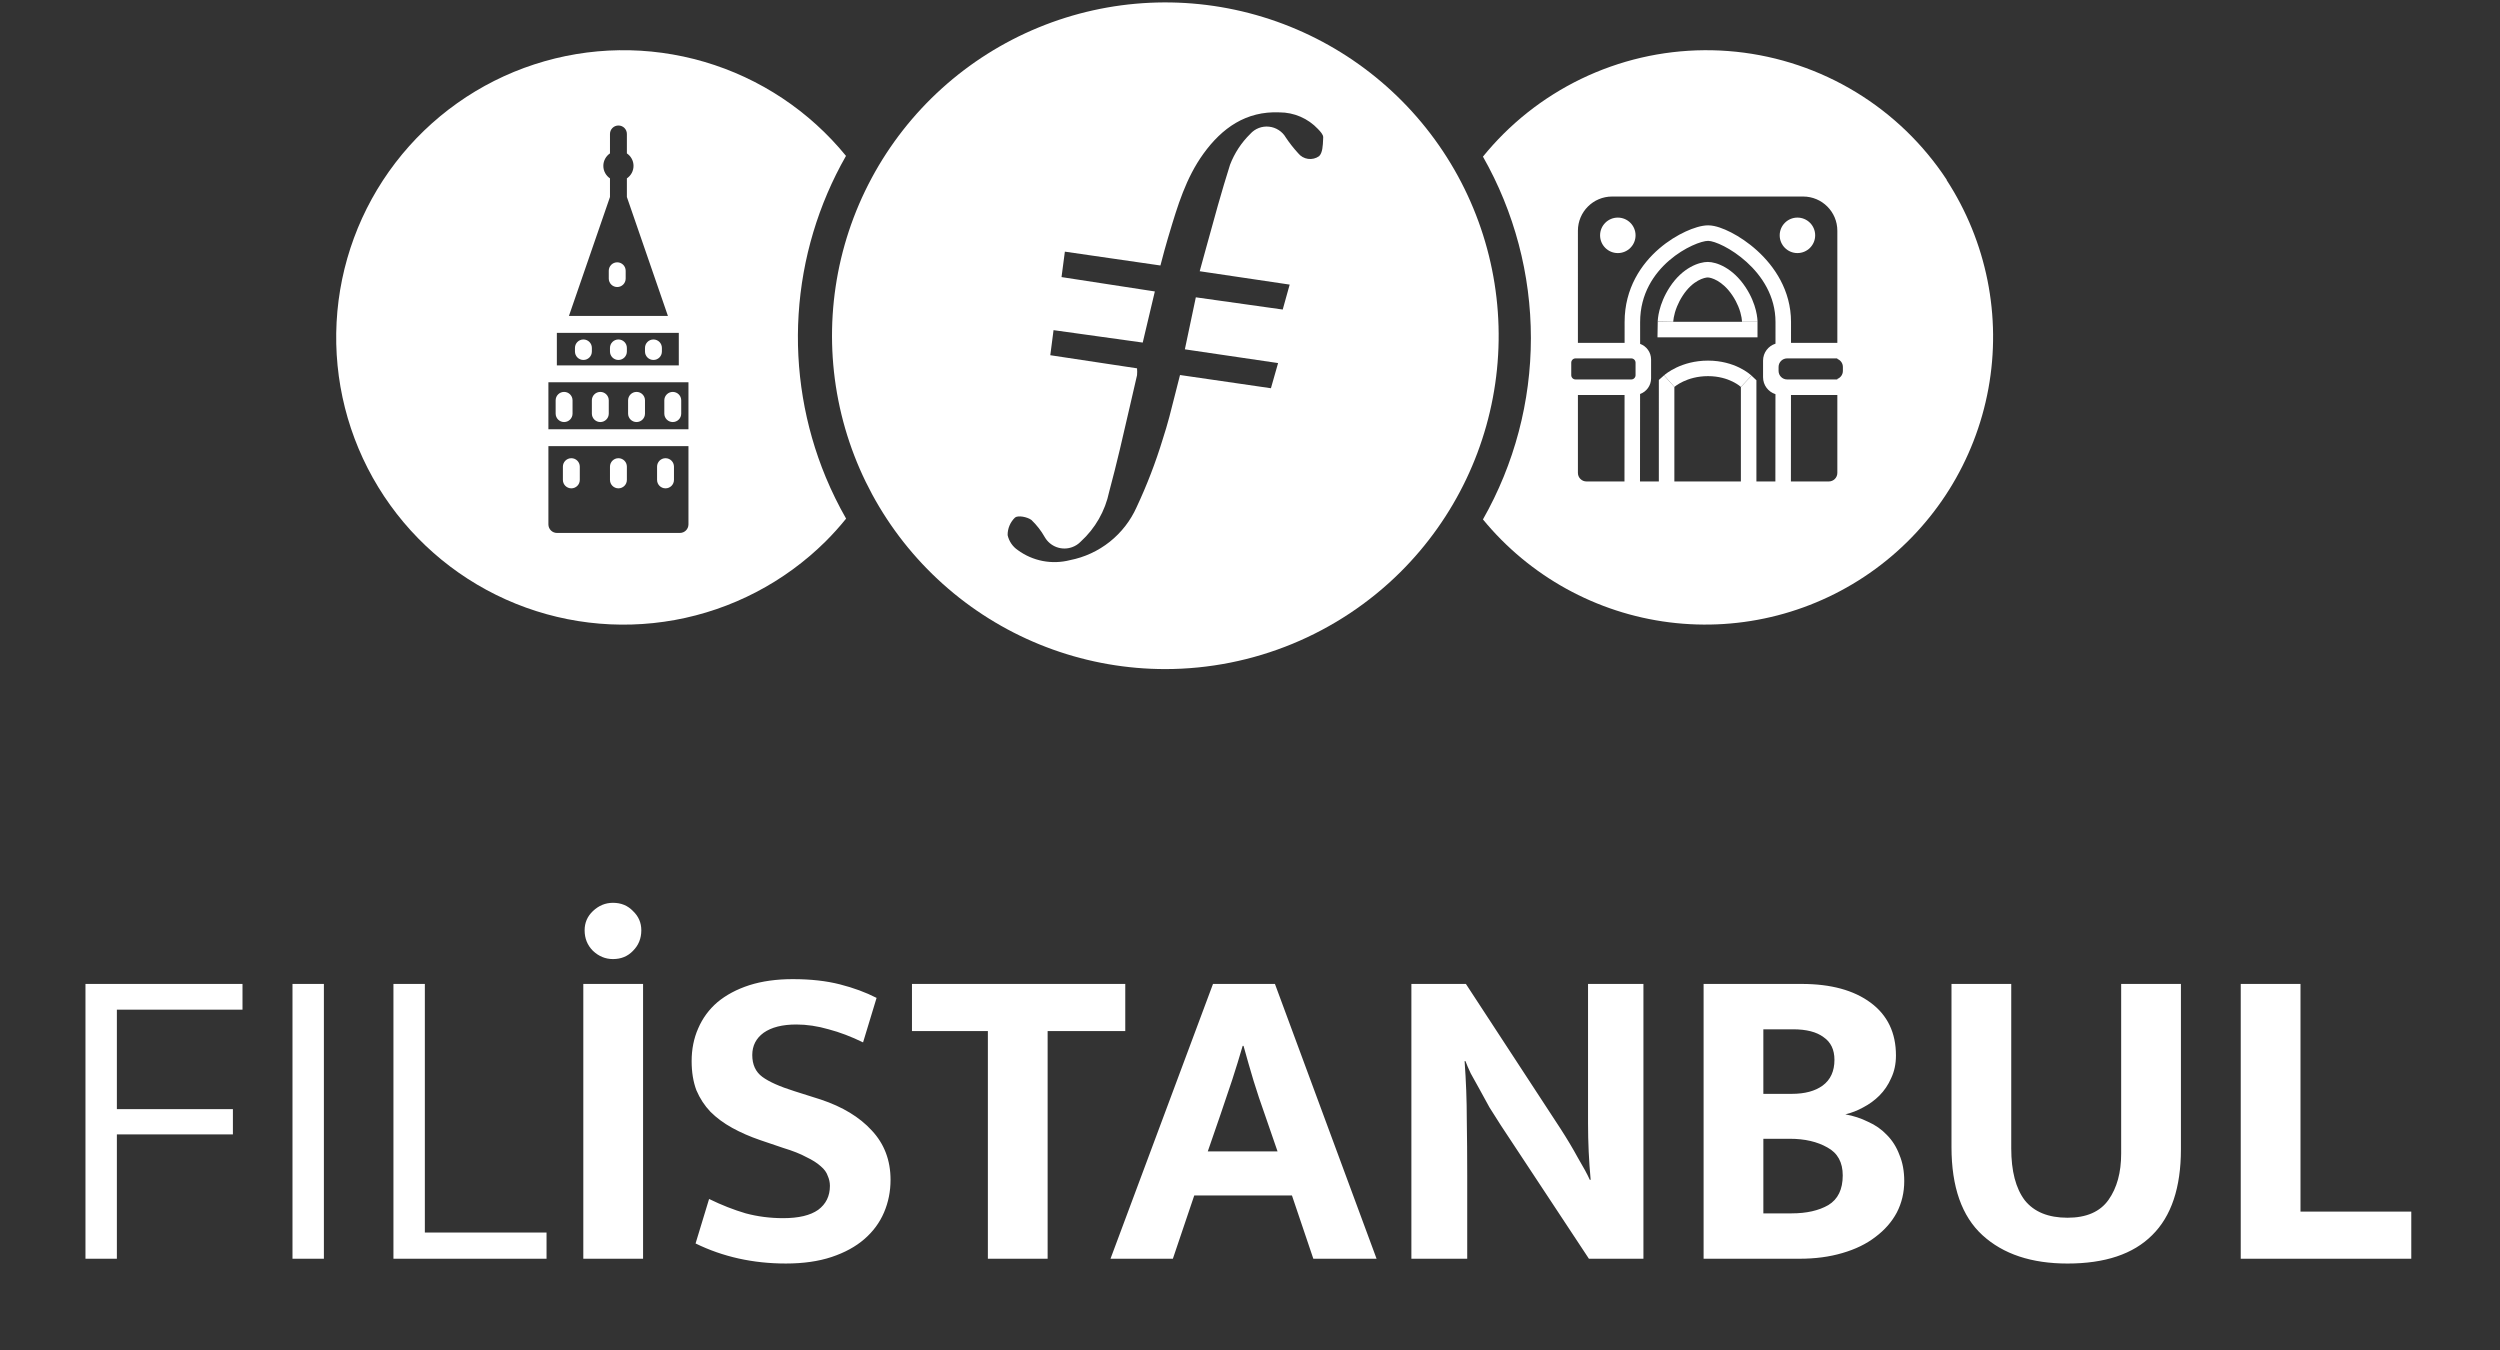 <svg width="585" height="316" viewBox="0 0 585 316" fill="none" xmlns="http://www.w3.org/2000/svg"><rect x="0" y="0" width="585" height="316" fill="#333333" stroke="none"/><path d="M144.429 61.383c1.093 0 1.978.884 1.978 1.974v1.833c0 1.091-.885 1.975-1.978 1.975-1.092 0-1.977-.884-1.977-1.975v-1.833c0-1.091.885-1.974 1.977-1.974zM146.69 109.195c0-1.09-.885-1.975-1.977-1.975-1.093 0-1.978.885-1.978 1.975v3.103c0 1.09.885 1.974 1.978 1.974 1.092 0 1.977-.884 1.977-1.974v-3.103zM133.694 107.22c1.092 0 1.977.885 1.977 1.975v3.103c0 1.09-.885 1.974-1.977 1.974-1.093 0-1.978-.884-1.978-1.974v-3.103c0-1.09.885-1.975 1.978-1.975zM157.709 109.195c0-1.09-.885-1.975-1.978-1.975-1.092 0-1.977.885-1.977 1.975v3.103c0 1.09.885 1.974 1.977 1.974 1.093 0 1.978-.884 1.978-1.974v-3.103zM142.452 93.681c0-1.091-.886-1.974-1.978-1.974s-1.978.884-1.978 1.974v3.103c0 1.091.886 1.975 1.978 1.975s1.978-.884 1.978-1.975v-3.103zM148.951 91.706c1.092 0 1.977.884 1.977 1.974v3.103c0 1.091-.885 1.975-1.977 1.975-1.093 0-1.978-.884-1.978-1.975v-3.103c0-1.091.885-1.974 1.978-1.974zM159.404 93.681c0-1.091-.885-1.974-1.978-1.974-1.092 0-1.977.884-1.977 1.974v3.103c0 1.091.885 1.975 1.977 1.975 1.093 0 1.978-.884 1.978-1.975v-3.103zM131.999 91.706c1.092 0 1.977.884 1.977 1.974v3.103c0 1.091-.885 1.975-1.977 1.975-1.093 0-1.978-.884-1.978-1.975v-3.103c0-1.091.885-1.974 1.978-1.974zM138.497 81.41c0-1.091-.886-1.974-1.978-1.974s-1.978.884-1.978 1.974v.846c0 1.091.886 1.975 1.978 1.975s1.978-.884 1.978-1.975v-.846zM144.713 79.436c1.092 0 1.977.884 1.977 1.974v.846c0 1.091-.885 1.975-1.977 1.975-1.093 0-1.978-.884-1.978-1.975v-.846c0-1.091.885-1.974 1.978-1.974zM154.884 81.41c0-1.091-.886-1.974-1.978-1.974s-1.978.884-1.978 1.974v.846c0 1.091.886 1.975 1.978 1.975s1.978-.884 1.978-1.975v-.846z" fill="#fff"/><path fill-rule="evenodd" clip-rule="evenodd" d="M186.878 73.531c-.82 13.035 1.354 26.084 6.355 38.149 1.382 3.322 2.97 6.554 4.754 9.678-1.503 1.866-3.106 3.649-4.803 5.34-9.639 9.551-21.943 15.961-35.294 18.386-13.351 2.425-27.124.752-39.506-4.799-12.382-5.551-22.794-14.72-29.866-26.301-7.072-11.581-10.473-25.031-9.755-38.582.718-13.551 5.52-26.567 13.776-37.336 8.256-10.769 19.578-18.787 32.477-23 12.9-4.212 26.772-4.421 39.792-.599 13.02 3.822 24.579 11.495 33.155 22.011-6.473 11.344-10.264 24.018-11.084 37.052zM146.69 46.099l9.606 27.836h-23.167l9.606-27.836v-4.361c-.938-.634-1.554-1.706-1.554-2.922 0-1.216.616-2.288 1.554-2.922V31.342c0-1.091.885-1.975 1.977-1.975 1.093 0 1.978.884 1.978 1.975v4.553c.938.634 1.554 1.706 1.554 2.921 0 1.216-.616 2.288-1.554 2.922v4.361zM161.099 104.4h-32.774v18.309c0 1.105.896 2 2 2h28.774c1.105 0 2-.895 2-2V104.4zm0-14.95h-32.774v11.001h32.774V89.45zm-2.26-11.565h-28.536v7.616h28.536v-7.616z" fill="#fff"/><path d="M378.57 59.22c2.293 0 4.151-1.859 4.151-4.151 0-2.292-1.858-4.151-4.151-4.151-2.292 0-4.151 1.858-4.151 4.151s1.859 4.151 4.151 4.151zM424.75 55.069c0 2.292-1.858 4.151-4.151 4.151-2.292 0-4.151-1.859-4.151-4.151 0-2.292 1.859-4.151 4.151-4.151 2.293 0 4.151 1.858 4.151 4.151zM407.367 90.543s-2.68-2.527-7.696-2.527-7.87 2.527-7.87 2.527c-2.407-2.719-2.405-2.721-2.405-2.721l.008-.007.011-.01.025-.022c.018-.016.04-.034.065-.055.049-.041.11-.091.183-.149.147-.115.342-.262.586-.428.485-.332 1.166-.749 2.033-1.157 1.738-.819 4.232-1.61 7.364-1.61 3.136 0 5.601.793 7.319 1.63.855.416 1.523.842 1.999 1.184.239.171.431.323.575.443.073.06.134.113.183.156.024.022.046.041.064.058l.026.024.011.011.008.007s.003.002-2.489 2.645zM411.258 78.936h-23.407l.06-3.69 3.631.058h16.085l3.632.002-.001 3.63z" fill="#fff"/><path d="M411.259 75.302s0 .003-3.632.001c0-.007-.001-1.511-.881-3.632-.321-.773-.758-1.628-1.354-2.522-2.381-3.568-5.087-4.224-5.771-4.224-.685 0-3.463.583-5.844 4.224-.584.894-1.016 1.748-1.334 2.522-.877 2.125-.901 3.632-.901 3.632-3.631-.058-3.631-.061-3.631-.061V75.222l.001-.028c0-.02.001-.043.002-.069.002-.052.005-.114.01-.188.01-.147.026-.336.054-.563.055-.454.156-1.063.341-1.786.368-1.449 1.073-3.367 2.418-5.425 3.013-4.608 6.904-5.868 8.884-5.868 2.064 0 5.835 1.408 8.792 5.84 1.381 2.07 2.093 4.004 2.459 5.47.183.732.279 1.349.33 1.81.026.231.04.423.048.573.004.075.006.139.007.192.001.027.001.05.002.071v.051z" fill="#fff"/><path fill-rule="evenodd" clip-rule="evenodd" d="M434.271 21.549c8.526 5.185 15.793 12.2 21.276 20.538l-.049.025c9.385 14.43 12.887 31.905 9.787 48.837-3.101 16.931-12.567 32.032-26.456 42.201-13.888 10.168-31.143 14.631-48.22 12.472-17.077-2.159-32.679-10.776-43.6-24.08 7.354-12.938 11.221-27.564 11.221-42.446 0-14.882-3.867-29.508-11.221-42.446 1.515-1.863 3.126-3.646 4.827-5.34 7.08-7.032 15.634-12.403 25.044-15.724 9.411-3.321 19.441-4.508 29.367-3.477 9.925 1.032 19.498 4.256 28.024 9.441zm-65.04 32.439c0-4.418 3.582-8 8-8h44.707c4.419 0 8 3.582 8 8v26.244h-10.841c.001-1.986.002-3.671.002-4.893 0-7.418-3.921-13.067-7.951-16.718-2.029-1.838-4.169-3.253-6.055-4.224-.943-.486-1.861-.88-2.706-1.162-.78-.259-1.738-.505-2.686-.505-1.552 0-3.503.635-5.272 1.451-1.912.882-4.098 2.2-6.177 3.99-4.176 3.595-8.092 9.273-8.092 17.168 0 1.124 0 2.825-.002 4.893h-10.927V53.988zm60.707 30.004v-.128l-11.751 0c-1.104 0-2 .895-2 2v.929c0 1.105.896 2 2 2h11.047c.009 0 .018-0.0.027-0h.677v-.127c.758-.285 1.296-1.016 1.296-1.873v-.929c0-.857-.538-1.588-1.296-1.873zm0 8.434h-10.849l-.004 4.793c-.003 4.183-.007 8.109-.009 10.989l-.005 4.454h8.867c1.105 0 2-.895 2-2V92.426zm-17.382-8.043c0-1.86 1.223-3.434 2.909-3.962.001-2.068.002-3.822.002-5.082 0-12.102-12.765-18.977-15.766-18.977-3 0-15.909 5.837-15.909 18.977 0 1.166 0 2.952-.002 5.125 1.495.543 2.564 1.976 2.564 3.659v4.41c0 1.687-1.073 3.122-2.574 3.663-.006 6.476-.013 13.126-.017 17.091l-.003 3.374h4.409V88.907l1.225-1.084 2.407 2.719v22.119h15.566V90.543l2.492-2.643L411 88.975v23.687h4.439c.002-1.668.011-11.169.018-20.428-1.682-.53-2.901-2.103-2.901-3.96v-3.892zm-30.836-.519h-13.047c-.552 0-1 .448-1 1v2.929c0 .552.448 1 1 1h13.047c.552 0 1-.448 1-1v-2.929c0-.552-.448-1-1-1zm-12.489 8.561v18.236c0 1.105.895 2 2 2h8.897l.004-4.613c.004-2.965.008-6.993.012-11.244l.004-4.379h-10.917z" fill="#fff"/><path fill-rule="evenodd" clip-rule="evenodd" d="M223.174 138.833c13.951 11.463 31.447 17.73 49.502 17.733 20.6-.019 40.361-8.165 54.99-22.668 12.809-12.726 20.806-29.502 22.626-47.466 1.821-17.964-2.646-36.003-12.641-51.041-9.994-15.038-24.896-26.142-42.163-31.419-17.268-5.277-35.831-4.401-52.525 2.481-16.693 6.881-30.482 19.341-39.014 35.254-8.533 15.913-11.28 34.293-7.774 52.005 3.506 17.713 13.048 33.66 26.999 45.122zm76.984-66.401l-20.334-2.86c-.855 4.118-1.649 7.87-2.566 12.171l21.813 3.214c-.067.237-.133.472-.199.706-.489 1.733-.958 3.397-1.475 5.184l-21.275-3.092c-.395 1.503-.767 2.998-1.137 4.483-.891 3.574-1.768 7.095-2.908 10.548-1.656 5.434-3.697 10.743-6.11 15.886-1.415 3.166-3.569 5.945-6.283 8.104-2.714 2.158-5.907 3.633-9.31 4.299-2.084.537-4.262.605-6.375.197-2.114-.408-4.11-1.281-5.845-2.555-1.206-.821-2.054-2.071-2.37-3.495-.008-.769.142-1.531.441-2.239.298-.709.739-1.348 1.294-1.88.709-.562 2.859-.146 3.825.563 1.241 1.185 2.299 2.548 3.14 4.044.622 1.074 1.601 1.896 2.767 2.323 1.166.426 2.444.43 3.612.011.775-.272 1.474-.725 2.041-1.319 3.378-3.081 5.7-7.147 6.635-11.622 1.78-6.598 3.322-13.342 4.859-20.066.553-2.416 1.105-4.83 1.667-7.233.049-.537.049-1.077 0-1.613l-20.298-3.067c.231-1.69.417-3.163.643-4.954.037-.294.075-.598.115-.912l20.872 2.908c.953-3.947 1.869-7.821 2.835-11.963l-21.837-3.361c.128-1.014.259-1.995.391-2.975.131-.981.262-1.961.391-2.976l22.362 3.238c.062-.233.122-.464.183-.692.515-1.957.993-3.774 1.54-5.601.115-.383.23-.765.344-1.148 1.955-6.535 3.904-13.054 8.003-18.722 4.338-6 9.971-10.008 17.78-9.666 1.689-.002 3.362.344 4.913 1.014 1.551.67 2.948 1.652 4.105 2.884.538.562 1.222 1.295 1.222 1.906-.008.164-.015.332-.021.505-.058 1.453-.125 3.157-.944 3.943-.748.532-1.672.757-2.581.63-.909-.127-1.734-.598-2.307-1.314-1.053-1.147-2.017-2.373-2.884-3.666-.405-.708-.976-1.307-1.662-1.747-.687-.447-1.47-.724-2.285-.807-.814-.088-1.637.02-2.401.316-.763.295-1.444.77-1.986 1.383-2.076 2.036-3.689 4.495-4.73 7.21-1.99 6.286-3.751 12.713-5.553 19.293-.51 1.862-1.023 3.737-1.546 5.624l21.055 3.128c-.106.375-.209.742-.31 1.105-.442 1.573-.859 3.056-1.316 4.724z" fill="#fff"/><path d="M56.744 230.241v6.022H27.349v23.271h27.15v5.92h-27.15v29.089H20v-64.302h36.744zM75.791 230.241v64.302h-7.349v-64.302h7.349zM92.065 230.241h7.349v58.178h28.477v6.124H92.065v-64.302zM150.478 230.241v64.302h-13.984v-64.302h13.984zm-13.677-12.555c0-1.769.646-3.266 1.939-4.491 1.361-1.292 2.926-1.939 4.695-1.939 1.905 0 3.47.647 4.695 1.939 1.293 1.225 1.939 2.722 1.939 4.491 0 1.906-.646 3.505-1.939 4.798-1.225 1.292-2.79 1.939-4.695 1.939-1.769 0-3.334-.647-4.695-1.939-1.293-1.293-1.939-2.892-1.939-4.798zM185.524 229.118c4.151 0 7.826.408 11.024 1.225 3.198.816 6.056 1.871 8.573 3.164l-3.164 10.411c-2.79-1.361-5.477-2.382-8.063-3.062-2.586-.749-5.104-1.123-7.553-1.123-3.266 0-5.818.646-7.655 1.939-1.769 1.293-2.654 3.028-2.654 5.206 0 2.245.783 3.946 2.348 5.103 1.565 1.157 4.082 2.28 7.553 3.368l6.124 1.94c5.103 1.701 9.084 4.116 11.942 7.246 2.926 3.131 4.388 6.975 4.388 11.534 0 2.722-.51 5.274-1.531 7.655-1.02 2.382-2.551 4.457-4.593 6.226-2.041 1.769-4.593 3.164-7.655 4.185-3.062 1.021-6.634 1.531-10.717 1.531-7.689 0-14.732-1.565-21.128-4.695l3.164-10.411c2.926 1.429 5.784 2.552 8.574 3.368 2.79.749 5.716 1.123 8.778 1.123 3.606 0 6.328-.646 8.165-1.939 1.837-1.361 2.756-3.232 2.756-5.614 0-.816-.17-1.599-.51-2.348-.272-.816-.817-1.565-1.633-2.245-.817-.748-1.94-1.463-3.369-2.143-1.361-.749-3.164-1.463-5.409-2.144l-5.41-1.837c-2.381-.817-4.559-1.769-6.532-2.858-1.973-1.089-3.675-2.348-5.103-3.776-1.361-1.429-2.45-3.097-3.267-5.002-.748-1.973-1.122-4.253-1.122-6.838 0-2.79.51-5.342 1.531-7.655 1.02-2.382 2.517-4.423 4.491-6.124 2.041-1.702 4.525-3.028 7.451-3.981 2.994-.953 6.396-1.429 10.206-1.429zM263.313 230.241v11.023h-18.168v53.279h-13.983v-53.279h-17.76v-11.023h49.911zM282.617 269.435h16.331l-2.96-8.574c-.953-2.654-1.837-5.308-2.654-7.961-.816-2.722-1.599-5.444-2.347-8.166h-.205c-.748 2.586-1.565 5.24-2.449 7.962-.885 2.653-1.803 5.375-2.756 8.165l-2.96 8.574zm1.225-39.194h14.493l23.782 64.302h-14.8l-5.001-14.799h-22.863l-5.001 14.799h-14.596l23.986-64.302zM330.263 230.241h12.759l22.149 33.886c1.497 2.314 2.858 4.593 4.082 6.839 1.293 2.177 2.212 3.878 2.756 5.103h.204c-.408-4.423-.612-8.812-.612-13.167v-32.661h12.962v64.302h-12.758l-20.618-31.232c-.884-1.361-1.769-2.756-2.653-4.185-.817-1.497-1.599-2.926-2.348-4.287-.748-1.361-1.429-2.586-2.041-3.674-.545-1.157-.953-2.11-1.225-2.858h-.204c.34 4.695.51 9.22.51 13.575.068 4.287.102 8.675.102 13.166v19.495h-13.065v-64.302zM421.606 230.241c6.805 0 12.18 1.463 16.127 4.389 3.946 2.926 5.92 7.042 5.92 12.35 0 1.973-.374 3.742-1.123 5.307-.68 1.565-1.599 2.926-2.756 4.083-1.089 1.089-2.347 2.007-3.776 2.756-1.361.748-2.756 1.293-4.185 1.633 1.905.34 3.674.919 5.307 1.735 1.702.749 3.164 1.769 4.389 3.062 1.293 1.293 2.28 2.858 2.96 4.695.749 1.769 1.123 3.811 1.123 6.124 0 2.654-.578 5.104-1.735 7.349-1.157 2.178-2.824 4.083-5.001 5.716-2.11 1.633-4.696 2.892-7.758 3.776-2.994.885-6.328 1.327-10.002 1.327h-22.455v-64.302h22.965zm-8.982 25.721h6.635c3.062 0 5.477-.647 7.246-1.94 1.838-1.36 2.756-3.368 2.756-6.022 0-2.381-.85-4.15-2.551-5.307-1.634-1.225-4.015-1.837-7.145-1.837h-6.941v15.106zm0 27.966h6.635c3.47 0 6.328-.646 8.573-1.939 2.246-1.361 3.368-3.674 3.368-6.941 0-3.062-1.19-5.239-3.572-6.532-2.381-1.361-5.307-2.041-8.778-2.041h-6.226v17.453zM456.647 230.241h13.983v38.479c0 5.308 1.055 9.356 3.165 12.146 2.177 2.722 5.511 4.083 10.002 4.083 4.423 0 7.621-1.395 9.595-4.185 1.973-2.79 2.96-6.396 2.96-10.819v-39.704h13.983v38.683c0 8.982-2.246 15.685-6.737 20.108-4.423 4.423-11.023 6.634-19.801 6.634-8.437 0-15.072-2.211-19.903-6.634-4.831-4.423-7.247-11.296-7.247-20.618v-38.173zM524.332 230.241h13.983v53.279h25.925v11.023h-39.908v-64.302z" fill="#fff"/></svg>